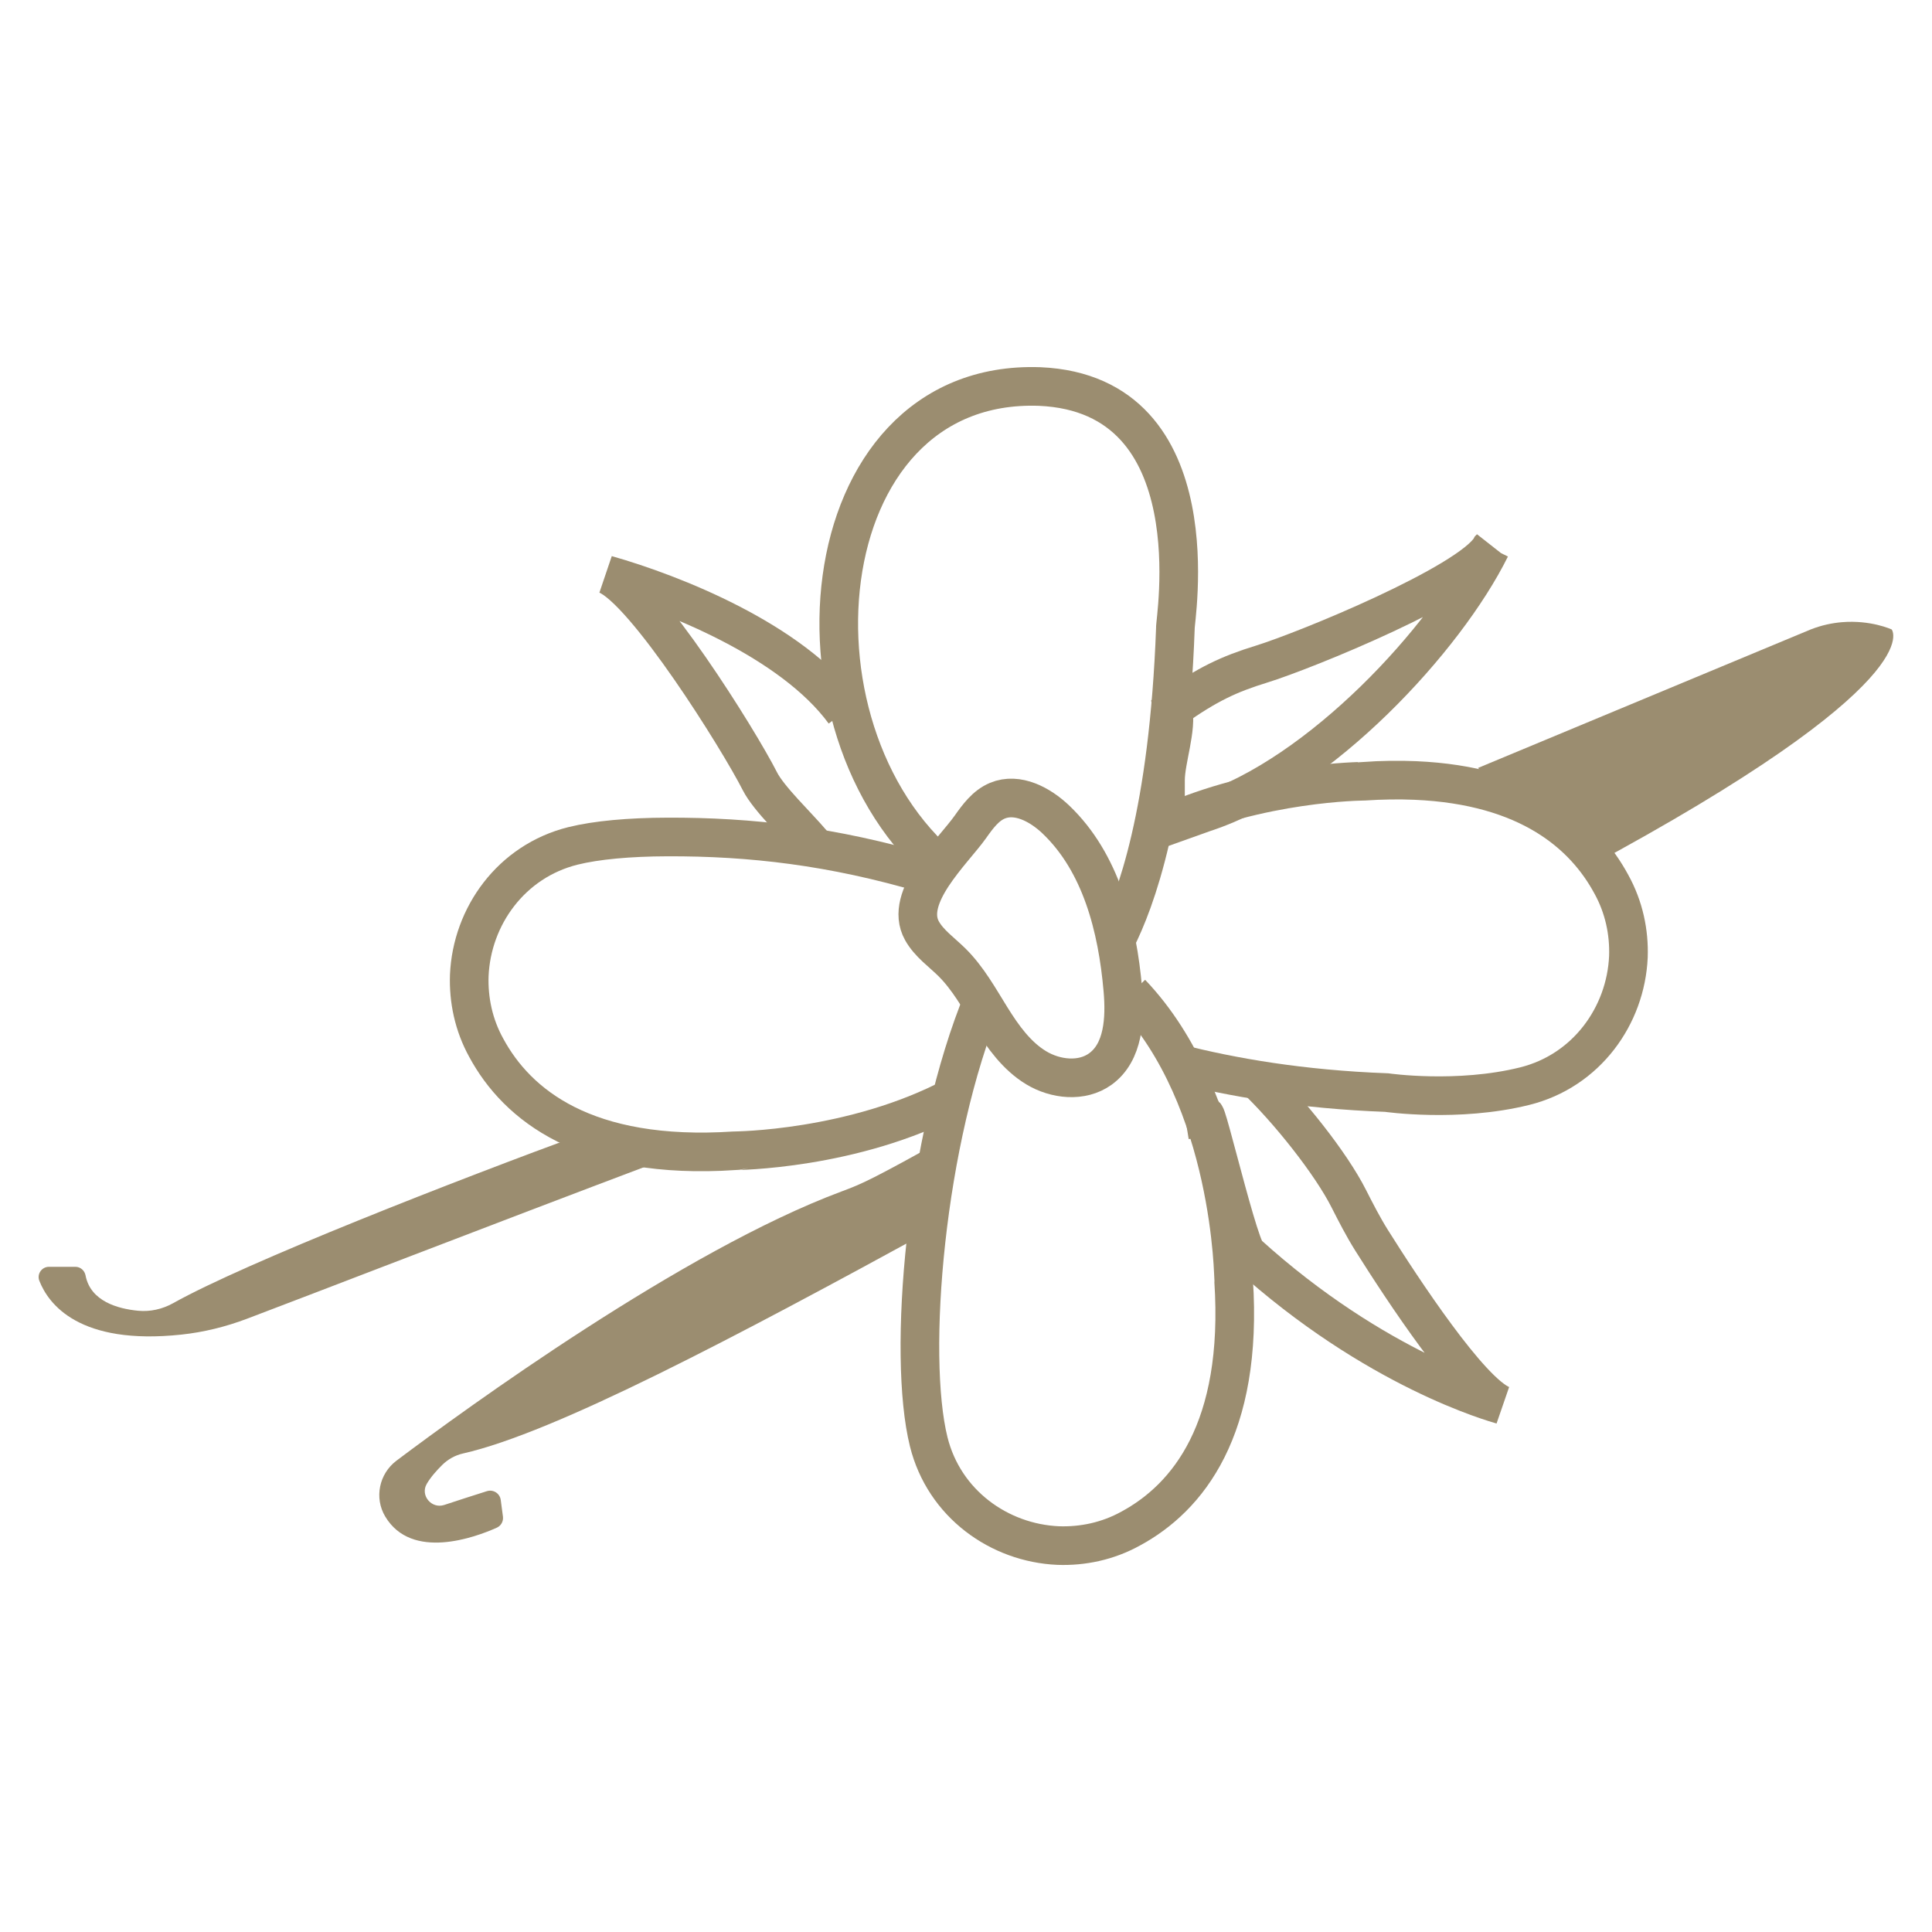 <?xml version="1.0" encoding="UTF-8" standalone="no"?>
<svg
   xmlns:dc="http://purl.org/dc/elements/1.1/"
   xmlns:cc="http://creativecommons.org/ns#"
   xmlns:rdf="http://www.w3.org/1999/02/22-rdf-syntax-ns#"
   xmlns:svg="http://www.w3.org/2000/svg"
   xmlns="http://www.w3.org/2000/svg"
   version="1.1"
   id="vanilla-flower"
   viewBox="0 0 50 50"
   enable-background="new 0 0 50 50">
  <defs
     id="defs967" />
  <path
     d="m 38.578,14.18 c -0.559,0.921 -4.781,2.653 -5.938,3.01 -0.832,0.256 -1.399,0.52 -2.286,1.151 0.117,0.499 -0.19,1.322 -0.191,1.849 -2.19e-4,0.554 0.013,0.719 -0.116,1.241 l 1.124,-0.401 c 3.013,-0.986 6.243,-4.499 7.406,-6.849 z"
     style="fill:none;stroke:#9b8d70;stroke-opacity:1"
     id="path928" />
  <path
     d="m 48.955,16.289 -6.408,3.172 c -2,1.103 -0.735,0.731 -2.35,1.623 0.676,0.313 0.242,0.963 0.821,1.404 9.033,-4.85 7.938,-6.199 7.938,-6.199 z M 24.553,29.422 c -2.014,1.114 -2.216,1.205 -2.777,1.414 -4.102,1.528 -9.713,5.612 -11.514,6.965 C 9.811,38.14 9.68,38.766 9.971,39.25 c 0.686,1.143 2.328,0.536 2.885,0.287 0.112,-0.05 0.176,-0.167 0.16,-0.289 l -0.057,-0.43 c -0.023,-0.17 -0.194,-0.278 -0.357,-0.227 -0.339,0.106 -0.793,0.254 -1.105,0.357 -0.328,0.108 -0.627,-0.246 -0.453,-0.545 0.104,-0.179 0.264,-0.355 0.4,-0.49 0.149,-0.147 0.335,-0.251 0.539,-0.297 2.376,-0.538 7.023,-2.997 12.218,-5.837 -0.203,-0.687 0.367,-1.648 0.353,-2.358 z"
     style="fill:#9b8d70;fill-opacity:1"
     id="path930" />
  <path
     d="m 21.85,18.43 c -1.359,-1.857 -4.437,-3.069 -6.154,-3.557 1.002,0.396 3.422,4.264 3.969,5.344 0.232,0.458 0.956,1.137 1.354,1.608 m 10.237,7.57 c -0.367,-2.134 0.748,2.798 1.019,3.044 3.329,3.022 6.436,3.874 6.598,3.922 -0.829,-0.327 -2.584,-3.001 -3.379,-4.266 -0.218,-0.348 -0.404,-0.712 -0.59,-1.078 -0.454,-0.899 -1.552,-2.292 -2.462,-3.154"
     style="fill:none;stroke:#9b8d70;stroke-opacity:1"
     id="path932" />
  <path
     d="m 47.67,16.102 c -0.25,0.021 -0.523,0.076 -0.809,0.188 0,0 -4.502,1.873 -8.609,3.584 0.406,0.55 1.647,0.603 1.945,1.211 4.384,-1.872 7.567,-3.344 8.758,-4.795 0,0 -0.536,-0.25 -1.285,-0.188 z M 15.174,29.313 c -3.378,1.237 -8.805,3.356 -10.695,4.414 -0.276,0.154 -0.59,0.225 -0.904,0.195 -0.525,-0.05 -1.234,-0.245 -1.361,-0.914 -0.024,-0.127 -0.132,-0.223 -0.262,-0.223 H 1.266 c -0.186,0 -0.316,0.188 -0.248,0.361 0.231,0.592 1.019,1.678 3.68,1.393 0.578,-0.062 1.145,-0.203 1.689,-0.408 C 8.129,33.473 12.501,31.777 17.005,30.078 16.848,29.673 15.281,29.732 15.174,29.313 Z"
     style="fill:#9b8d70;fill-opacity:1"
     id="path934" />
  <path
     d="m 23.973,22.615 c -2.422,-0.717 -4.546,-0.962 -6.706,-0.954 -0.986,0.003 -1.833,0.081 -2.436,0.23 -1.603,0.398 -2.619,1.824 -2.686,3.35 -0.022,0.63 0.11,1.282 0.441,1.879 0.796,1.47 2.565,2.916 6.422,2.662 1.48e-4,-7.4e-5 3.068,-0.012 5.697,-1.408"
     style="fill:none;stroke:#9b8d70;stroke-opacity:1"
     id="path938" />
  <path
     d="m 30.451,27.516 c 1.417,0.363 3.22,0.678 5.436,0.76 0,0 1.835,0.265 3.57,-0.166 1.603,-0.398 2.619,-1.824 2.686,-3.35 0.022,-0.63 -0.112,-1.282 -0.443,-1.879 -0.696,-1.286 -2.137,-2.555 -5.07,-2.682 -0.419,-0.018 -0.867,-0.012 -1.35,0.02 0,6.9e-5 -2.666,0.011 -5.158,1.143"
     style="fill:none;stroke:#9b8d70;stroke-opacity:1"
     id="path944" />
  <path
     style="stroke:none;fill:none"
     id="path946"
     d="M38.064,26.739c-1.746,0.309-3.559,0.133-5.316-0.166     c-1.746-0.298-3.492-0.73-5.261-0.917c-0.109-0.011-0.229-0.011-0.343-0.016v0.695     c1.008,0.508,3.953,1.765,8.742,1.94c0,0,1.835,0.265,3.57-0.166c1.603-0.398,2.619-1.823,2.686-3.349     c-0.188,0.077-0.365,0.243-0.541,0.387C40.595,25.987,39.346,26.507,38.064,26.739z"
     fill="#DDDDDC" />
  <path
     id="path950"
     d="m 28.879,24.328 c 0.508,-1.008 1.364,-3.28 1.54,-8.07 -0.032,-0.101 1.034,-6.058 -3.514,-6.255 -6.064,-0.213 -6.855,9.194 -2.202,12.698"
     style="fill:none;stroke:#9b8d70;stroke-opacity:1" />
  <path
     style="fill:none"
     id="path952"
     d="M28.883,14.081c0.309,1.746,0.133,3.559-0.166,5.316c-0.298,1.746-0.73,3.492-0.917,5.261     c-0.011,0.109-0.011,0.229-0.016,0.343h0.695c0.508-1.008,1.765-3.953,1.94-8.742     c-0.032-0.101,1.034-6.058-3.514-6.255C27.097,10.47,28.404,11.437,28.883,14.081z"
     fill="#DDDDDC" />
  <path
     d="m 25.453,25.838 c -1.518,3.669 -1.974,9.236 -1.418,11.475 0.398,1.603 1.824,2.619 3.35,2.686 0.63,0.022 1.282,-0.11 1.879,-0.441 1.47,-0.796 2.916,-2.565 2.662,-6.422 -9.1e-5,-9.2e-5 -0.025,-4.68 -2.652,-7.434"
     style="fill:none;stroke:#9b8d70;stroke-opacity:1"
     id="path956" />
  <path
     style="stroke:#9b8d70;stroke-opacity:1;fill:none;fill-opacity:1"
     id="path960"
     d="M25.114,21.399c0.19-0.269,0.395-0.55,0.699-0.677c0.518-0.216,1.107,0.1,1.513,0.487     c1.168,1.113,1.593,2.797,1.733,4.404c0.065,0.743,0.022,1.618-0.583,2.054     c-0.476,0.343-1.159,0.27-1.661-0.034s-0.856-0.799-1.166-1.297s-0.597-1.021-1.014-1.433     c-0.268-0.265-0.592-0.487-0.775-0.816C23.374,23.214,24.668,22.03,25.114,21.399z"
     fill="#FAD086" />
  <path
     style="fill:none"
     id="path962"
     d="M28.474,27.663c-0.475,0.343-1.16,0.276-1.658-0.033c-0.387-0.232-0.685-0.575-0.95-0.95     c0.409,0.1,0.851,0.066,1.194-0.177c0.608-0.431,0.652-1.304,0.586-2.056c-0.122-1.326-0.431-2.708-1.194-3.769     c0.321,0.088,0.619,0.298,0.873,0.53c1.171,1.116,1.591,2.796,1.735,4.399     C29.126,26.359,29.082,27.232,28.474,27.663z"
     fill="#FFCA67" />
</svg>
